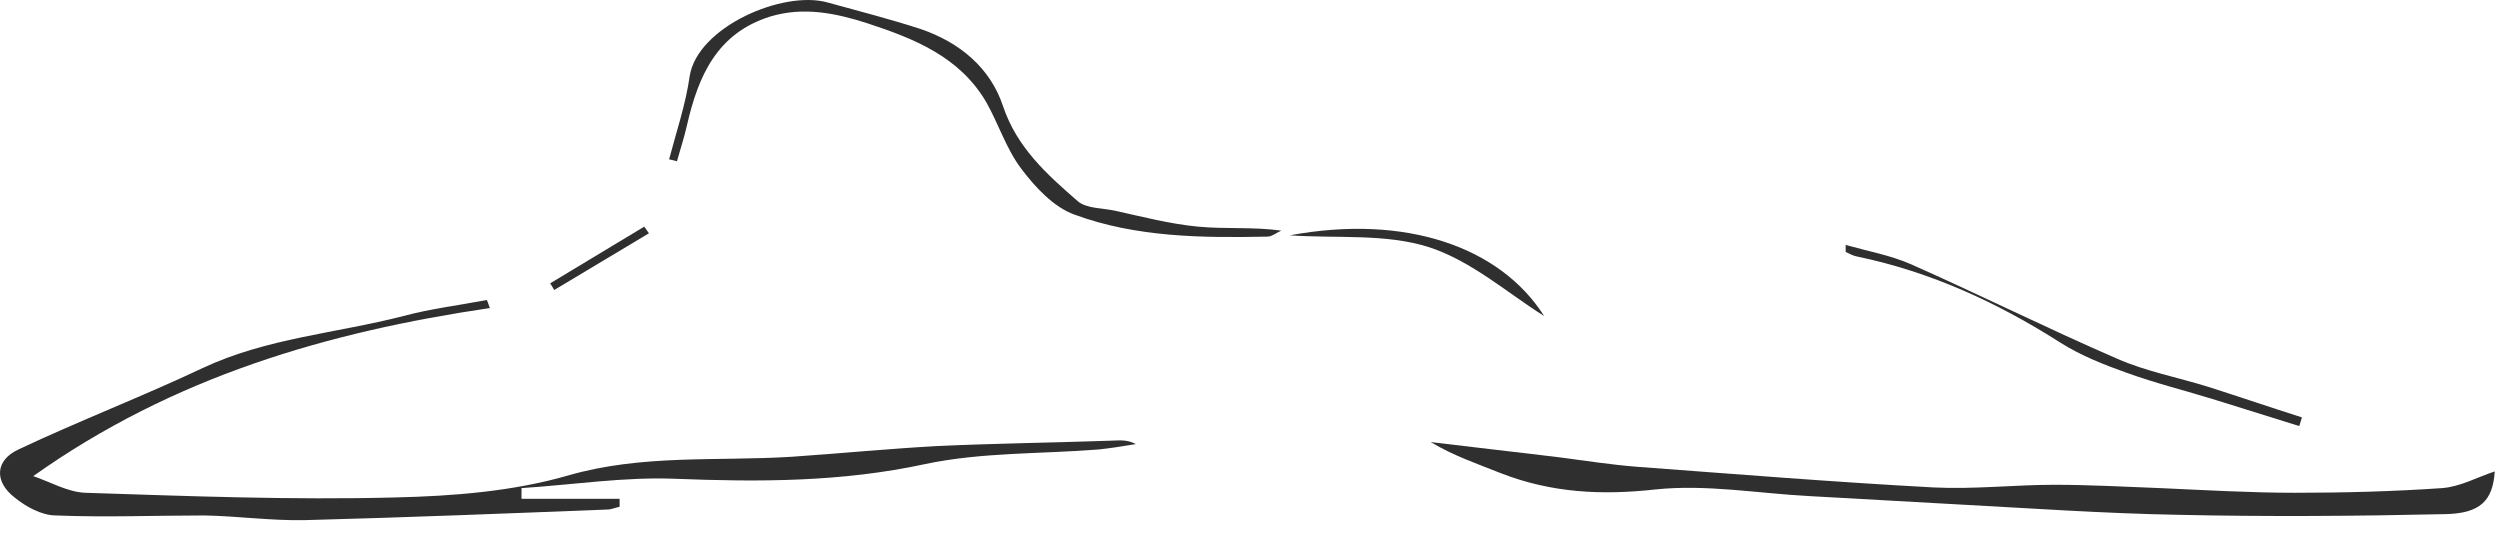 <svg width="126" height="27" viewBox="0 0 126 27" fill="none" xmlns="http://www.w3.org/2000/svg">
<path d="M24.705 15.523C16.502 16.734 8.736 18.986 1.676 23.996C2.55 24.298 3.424 24.803 4.298 24.836C9.509 25.004 14.687 25.206 19.898 25.072C22.823 25.004 25.849 24.769 28.639 23.962C32.371 22.886 36.136 23.256 39.902 23.021C42.356 22.853 44.776 22.617 47.197 22.483C50.089 22.348 52.98 22.315 55.871 22.214C56.308 22.214 56.745 22.113 57.25 22.382C56.644 22.483 56.006 22.584 55.401 22.651C52.475 22.886 49.483 22.785 46.626 23.39C42.423 24.298 38.254 24.298 34.018 24.13C31.463 24.029 28.874 24.433 26.285 24.601V25.139H31.228C31.228 25.139 31.228 25.408 31.228 25.542C31.059 25.576 30.892 25.643 30.69 25.677C25.579 25.878 20.469 26.08 15.359 26.215C13.678 26.248 11.997 26.013 10.316 25.979C7.828 25.979 5.307 26.08 2.819 25.979C2.113 25.979 1.306 25.542 0.734 25.072C-0.308 24.265 -0.241 23.189 0.936 22.651C3.995 21.205 7.156 19.995 10.215 18.549C13.443 17.036 16.939 16.801 20.335 15.927C21.713 15.557 23.125 15.389 24.537 15.12C24.605 15.255 24.638 15.423 24.705 15.557V15.523Z" fill="#2F2F2F"/>
<path d="M125.733 23.794C125.632 25.24 124.993 25.878 123.245 25.912C118.74 26.013 114.269 26.047 109.764 25.946C105.998 25.878 102.199 25.609 98.434 25.408C96.013 25.273 93.592 25.139 91.205 25.004C88.617 24.87 85.994 24.399 83.439 24.668C80.716 24.971 78.194 24.836 75.673 23.861C74.496 23.39 73.286 22.987 72.109 22.281C74.294 22.55 76.446 22.785 78.631 23.054C79.909 23.222 81.22 23.424 82.498 23.525C87.474 23.895 92.449 24.298 97.459 24.567C99.476 24.668 101.527 24.433 103.544 24.433C105.326 24.433 107.108 24.534 108.889 24.601C111.142 24.702 113.428 24.836 115.681 24.836C118.135 24.836 120.623 24.769 123.077 24.601C123.985 24.534 124.825 24.063 125.733 23.76V23.794Z" fill="#2F2F2F"/>
<path d="M33.715 8.06C34.085 6.648 34.556 5.269 34.757 3.857C35.127 1.37 39.464 -0.513 41.717 0.126C43.297 0.563 44.877 0.966 46.424 1.47C48.373 2.143 49.92 3.42 50.559 5.37C51.265 7.455 52.778 8.8 54.324 10.144C54.761 10.514 55.535 10.48 56.173 10.615C57.552 10.918 58.964 11.287 60.376 11.422C61.754 11.556 63.133 11.422 64.578 11.624C64.343 11.725 64.108 11.926 63.872 11.926C60.578 11.993 57.249 11.96 54.156 10.817C53.114 10.447 52.173 9.438 51.467 8.497C50.727 7.522 50.324 6.244 49.718 5.169C48.373 2.849 46.054 1.941 43.7 1.168C42.12 0.663 40.507 0.327 38.825 0.832C36.136 1.672 35.194 3.824 34.623 6.312C34.489 6.917 34.287 7.522 34.119 8.127C33.984 8.094 33.85 8.06 33.715 8.026V8.06Z" fill="#2F2F2F"/>
<path d="M93.089 12.363C94.165 12.666 95.274 12.867 96.283 13.305C99.779 14.851 103.208 16.566 106.705 18.079C108.151 18.717 109.764 19.02 111.277 19.491C112.857 19.995 114.437 20.533 116.018 21.037C115.984 21.172 115.917 21.34 115.883 21.474C114.471 21.037 113.093 20.6 111.681 20.163C110.168 19.692 108.655 19.323 107.176 18.785C106.032 18.381 104.856 17.91 103.847 17.272C100.687 15.255 97.325 13.708 93.627 12.935C93.425 12.901 93.223 12.8 93.022 12.699C93.022 12.565 93.022 12.464 93.022 12.33L93.089 12.363Z" fill="#2F2F2F"/>
<path d="M65.015 11.859C70.831 10.783 75.605 12.431 77.824 15.927C76.042 14.818 74.193 13.17 72.041 12.464C69.856 11.758 67.368 12.027 64.981 11.859H65.015Z" fill="#2F2F2F"/>
<path d="M32.706 11.758L27.932 14.616C27.932 14.616 27.797 14.38 27.73 14.28C29.31 13.338 30.89 12.363 32.47 11.422C32.538 11.523 32.639 11.657 32.706 11.758Z" fill="#2F2F2F"/>
</svg>
